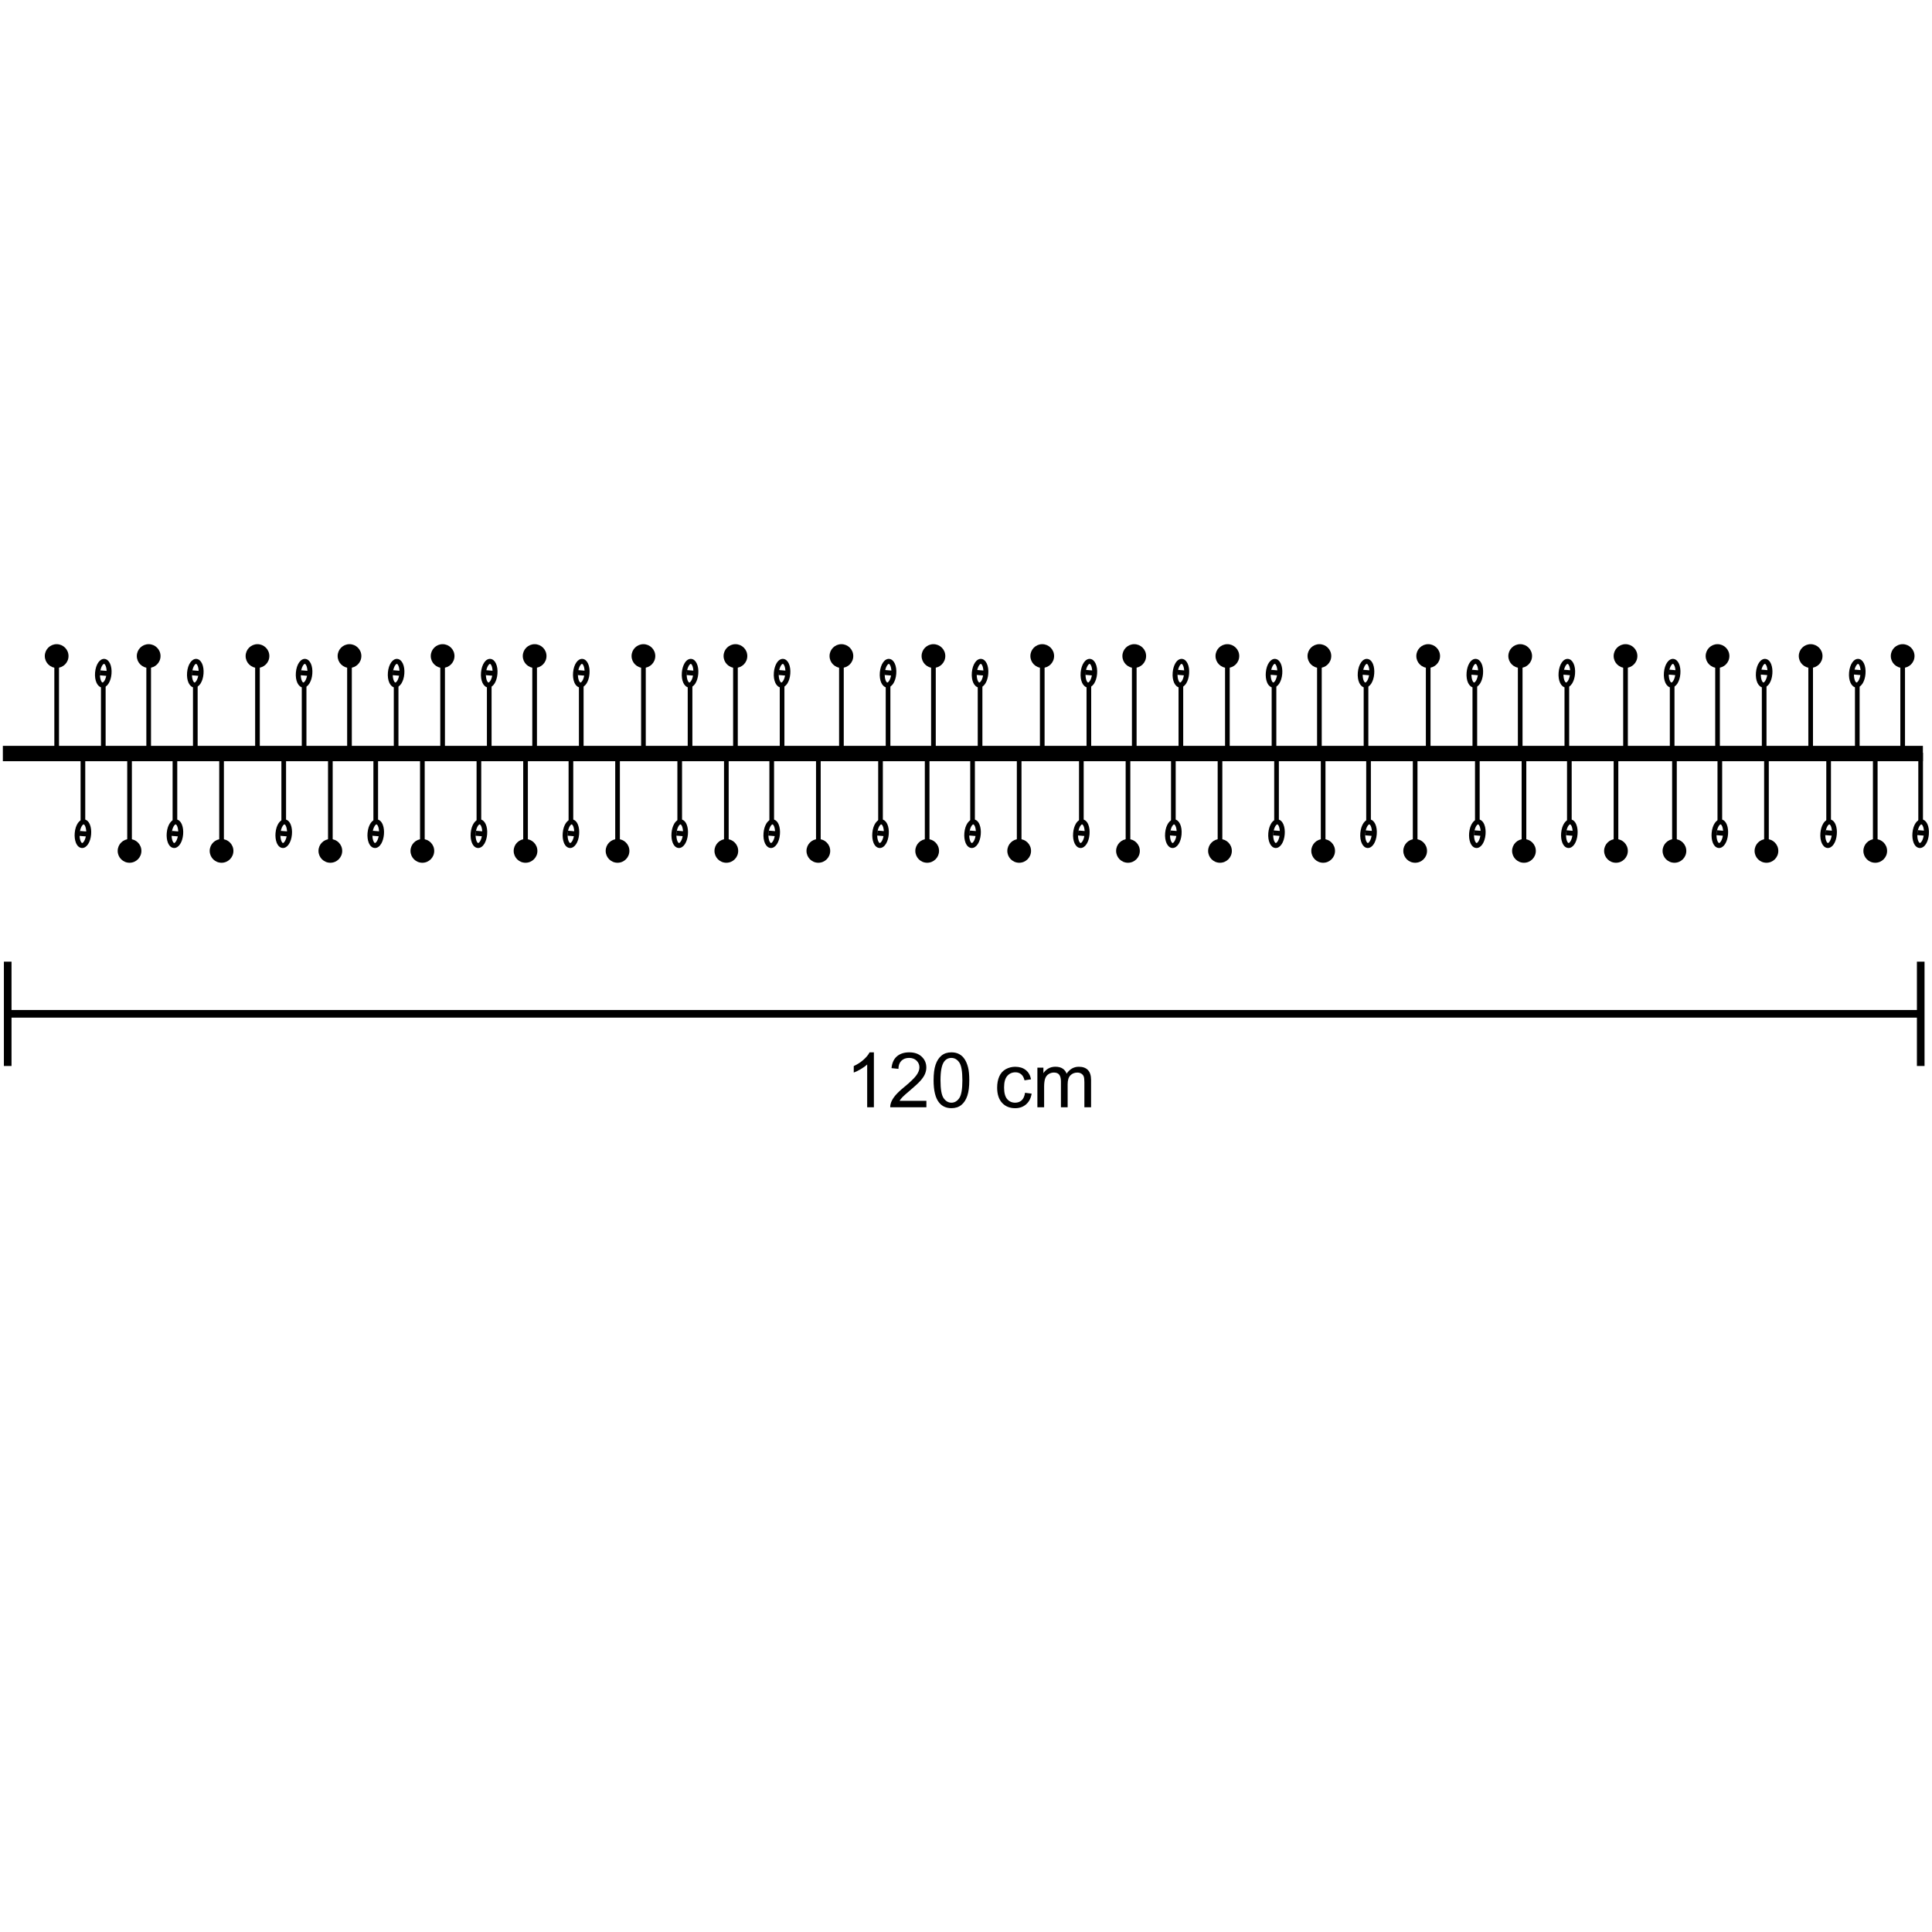 <?xml version="1.0" encoding="utf-8"?>
<!-- Generator: Adobe Illustrator 27.2.0, SVG Export Plug-In . SVG Version: 6.00 Build 0)  -->
<svg version="1.1" id="图层_1" xmlns="http://www.w3.org/2000/svg" xmlns:xlink="http://www.w3.org/1999/xlink" x="0px" y="0px"
	 viewBox="0 0 800 800" style="enable-background:new 0 0 800 800;" xml:space="preserve">
<g>
	<rect x="1.61" y="398.2" width="3.16" height="43.2"/>
</g>
<g>
	<rect x="793.75" y="398.2" width="3.16" height="43.2"/>
</g>
<g>
	<rect x="3.2" y="418.22" width="792.14" height="3.16"/>
</g>
<g>
	<g>
		<g>
			<path d="M796.23,312.02L796.23,312.02L796.23,312.02z"/>
		</g>
		<g>
			<path d="M796.23,312.02L796.23,312.02L796.23,312.02z"/>
		</g>
	</g>
	<g>
		<rect x="1.18" y="308.84" width="795.05" height="6.36"/>
	</g>
</g>
<g>
	<path d="M361.86,458.49h-2.78v-17.72c-0.67,0.64-1.55,1.28-2.63,1.92s-2.06,1.12-2.93,1.44v-2.69c1.56-0.73,2.92-1.62,4.08-2.66
		s1.99-2.05,2.47-3.03h1.79V458.49z"/>
	<path d="M383.6,455.82v2.67h-14.97c-0.02-0.67,0.09-1.31,0.32-1.93c0.38-1.02,0.99-2.02,1.83-3.01c0.84-0.99,2.05-2.13,3.64-3.43
		c2.46-2.02,4.12-3.62,4.99-4.8s1.3-2.29,1.3-3.34c0-1.1-0.39-2.03-1.18-2.79c-0.79-0.76-1.82-1.14-3.08-1.14
		c-1.34,0-2.41,0.4-3.21,1.2c-0.8,0.8-1.21,1.92-1.22,3.34l-2.86-0.29c0.2-2.13,0.93-3.76,2.21-4.87s2.99-1.68,5.14-1.68
		c2.17,0,3.89,0.6,5.16,1.81c1.27,1.2,1.9,2.7,1.9,4.48c0,0.91-0.19,1.8-0.56,2.67c-0.37,0.88-0.99,1.8-1.85,2.77
		c-0.86,0.97-2.29,2.3-4.29,3.99c-1.67,1.4-2.74,2.35-3.21,2.85c-0.47,0.5-0.87,1-1.17,1.51H383.6z"/>
	<path d="M386.58,447.33c0-2.68,0.27-4.83,0.83-6.47s1.37-2.89,2.46-3.78s2.45-1.33,4.1-1.33c1.21,0,2.28,0.24,3.2,0.73
		c0.92,0.49,1.67,1.19,2.27,2.12c0.6,0.92,1.07,2.04,1.41,3.37c0.34,1.32,0.51,3.11,0.51,5.35c0,2.66-0.27,4.8-0.82,6.43
		c-0.55,1.63-1.36,2.89-2.45,3.78c-1.09,0.89-2.46,1.34-4.12,1.34c-2.18,0-3.9-0.78-5.14-2.35
		C387.33,454.65,386.58,451.58,386.58,447.33z M389.44,447.33c0,3.72,0.44,6.19,1.31,7.42c0.87,1.23,1.94,1.85,3.22,1.85
		c1.28,0,2.35-0.62,3.22-1.85c0.87-1.24,1.31-3.71,1.31-7.42c0-3.73-0.44-6.21-1.31-7.43c-0.87-1.23-1.95-1.84-3.25-1.84
		c-1.28,0-2.3,0.54-3.06,1.62C389.92,441.06,389.44,443.61,389.44,447.33z"/>
	<path d="M424.45,452.49l2.73,0.36c-0.3,1.88-1.06,3.36-2.29,4.43c-1.23,1.07-2.74,1.6-4.53,1.6c-2.24,0-4.05-0.73-5.41-2.2
		s-2.05-3.57-2.05-6.31c0-1.77,0.29-3.32,0.88-4.65c0.59-1.33,1.48-2.32,2.68-2.99c1.2-0.66,2.51-1,3.92-1
		c1.78,0,3.24,0.45,4.37,1.35c1.13,0.9,1.86,2.18,2.18,3.84l-2.7,0.42c-0.26-1.1-0.71-1.93-1.37-2.49
		c-0.66-0.56-1.44-0.83-2.37-0.83c-1.4,0-2.54,0.5-3.41,1.51c-0.88,1-1.31,2.59-1.31,4.77c0,2.2,0.42,3.8,1.27,4.8
		s1.95,1.5,3.31,1.5c1.09,0,2-0.34,2.73-1C423.79,454.91,424.25,453.88,424.45,452.49z"/>
	<path d="M429.56,458.49v-16.41h2.49v2.3c0.51-0.8,1.2-1.45,2.05-1.94s1.83-0.73,2.92-0.73c1.21,0,2.21,0.25,2.99,0.76
		c0.78,0.51,1.33,1.21,1.65,2.12c1.3-1.92,2.99-2.87,5.07-2.87c1.63,0,2.88,0.45,3.75,1.35c0.87,0.9,1.31,2.29,1.31,4.16v11.26
		h-2.77v-10.33c0-1.11-0.09-1.91-0.27-2.4c-0.18-0.49-0.51-0.88-0.98-1.18c-0.47-0.3-1.03-0.45-1.67-0.45
		c-1.15,0-2.11,0.38-2.87,1.15c-0.76,0.77-1.14,2-1.14,3.68v9.53h-2.78v-10.66c0-1.24-0.23-2.16-0.68-2.78
		c-0.45-0.62-1.2-0.93-2.22-0.93c-0.78,0-1.51,0.21-2.17,0.62s-1.15,1.01-1.44,1.81s-0.45,1.94-0.45,3.43v8.51H429.56z"/>
</g>
<g>
	<g>
		<g>
			<path d="M1.18,312.02L1.18,312.02L1.18,312.02z"/>
		</g>
		<g>
			<path d="M1.18,312.02L1.18,312.02L1.18,312.02z"/>
		</g>
	</g>
</g>
<g>
	<g>
		<rect x="22.5" y="275.87" width="1.93" height="36.15"/>
	</g>
</g>
<g>
	<g>
		<rect x="41.81" y="282.83" width="1.93" height="29.46"/>
	</g>
</g>
<g>
	<g>
		<circle cx="23.46" cy="271.64" r="4.23"/>
	</g>
	<g>
		<path d="M23.46,276.56c-2.71,0-4.91-2.2-4.91-4.91c0-2.71,2.2-4.91,4.91-4.91c2.71,0,4.91,2.2,4.91,4.91
			C28.38,274.35,26.17,276.56,23.46,276.56z M23.46,268.1c-1.95,0-3.54,1.59-3.54,3.54c0,1.95,1.59,3.54,3.54,3.54
			c1.95,0,3.54-1.59,3.54-3.54C27,269.69,25.41,268.1,23.46,268.1z"/>
	</g>
</g>
<g>
	<g>
		<g>
			<path d="M42.47,284.68c-0.06,0-0.13,0-0.19-0.01l0,0c-1.94-0.16-3.19-2.83-2.91-6.2c0.28-3.37,1.96-5.8,3.89-5.63
				c1.94,0.16,3.19,2.83,2.91,6.2c-0.12,1.46-0.52,2.82-1.12,3.84C44.35,284.05,43.44,284.68,42.47,284.68z M42.45,282.62
				c0.12,0,0.47-0.19,0.83-0.79c0.44-0.74,0.75-1.82,0.84-2.96c0.21-2.51-0.63-3.94-1.03-3.98c0,0-0.01,0-0.01,0
				c-0.4,0-1.45,1.27-1.65,3.75C41.21,281.16,42.06,282.59,42.45,282.62L42.45,282.62z"/>
		</g>
	</g>
	<g>
		<g>
			<rect x="41.74" y="277.21" transform="matrix(0.083 -0.997 0.997 0.083 -238.577 298.235)" width="2.06" height="3.1"/>
		</g>
	</g>
</g>
<g>
	<g>
		<rect x="60.6" y="275.87" width="1.93" height="36.15"/>
	</g>
</g>
<g>
	<g>
		<rect x="79.91" y="282.83" width="1.93" height="29.46"/>
	</g>
</g>
<g>
	<g>
		<circle cx="61.56" cy="271.64" r="4.23"/>
	</g>
	<g>
		<path d="M61.56,276.56c-2.71,0-4.91-2.2-4.91-4.91c0-2.71,2.2-4.91,4.91-4.91c2.71,0,4.91,2.2,4.91,4.91
			C66.48,274.35,64.27,276.56,61.56,276.56z M61.56,268.1c-1.95,0-3.54,1.59-3.54,3.54c0,1.95,1.59,3.54,3.54,3.54
			c1.95,0,3.54-1.59,3.54-3.54C65.1,269.69,63.52,268.1,61.56,268.1z"/>
	</g>
</g>
<g>
	<g>
		<g>
			<path d="M80.56,284.68c-0.06,0-0.12,0-0.18-0.01l0,0c-1.94-0.16-3.19-2.83-2.91-6.2c0.28-3.37,1.96-5.79,3.89-5.63
				c1.94,0.16,3.19,2.83,2.91,6.2C84,282.31,82.42,284.68,80.56,284.68z M80.55,282.62c0.36,0.04,1.46-1.24,1.67-3.75
				c0.21-2.51-0.63-3.94-1.03-3.98c0,0-0.01,0-0.01,0c-0.4,0-1.45,1.27-1.65,3.75C79.32,281.16,80.16,282.59,80.55,282.62
				L80.55,282.62z"/>
		</g>
	</g>
	<g>
		<g>
			<rect x="79.84" y="277.21" transform="matrix(0.083 -0.997 0.997 0.083 -203.64 336.207)" width="2.06" height="3.1"/>
		</g>
	</g>
</g>
<g>
	<g>
		<rect x="105.65" y="275.87" width="1.93" height="36.15"/>
	</g>
</g>
<g>
	<g>
		<rect x="124.96" y="282.83" width="1.93" height="29.46"/>
	</g>
</g>
<g>
	<g>
		<circle cx="106.62" cy="271.64" r="4.23"/>
	</g>
	<g>
		<path d="M106.62,276.56c-2.71,0-4.91-2.2-4.91-4.91c0-2.71,2.2-4.91,4.91-4.91c2.71,0,4.91,2.2,4.91,4.91
			C111.53,274.35,109.33,276.56,106.62,276.56z M106.62,268.1c-1.95,0-3.54,1.59-3.54,3.54c0,1.95,1.59,3.54,3.54,3.54
			c1.95,0,3.54-1.59,3.54-3.54C110.15,269.69,108.57,268.1,106.62,268.1z"/>
	</g>
</g>
<g>
	<g>
		<g>
			<path d="M125.62,284.68c-0.06,0-0.13,0-0.19-0.01l0,0c-1.94-0.16-3.19-2.83-2.91-6.2c0.28-3.37,1.95-5.8,3.89-5.63
				c1.94,0.16,3.19,2.83,2.91,6.2c-0.12,1.46-0.52,2.82-1.12,3.84C127.51,284.05,126.6,284.68,125.62,284.68z M125.6,282.62
				c0.12,0,0.47-0.19,0.83-0.79c0.44-0.74,0.75-1.82,0.84-2.96c0.21-2.51-0.63-3.94-1.03-3.98c0,0-0.01,0-0.02,0
				c-0.4,0-1.45,1.27-1.65,3.75C124.37,281.16,125.21,282.59,125.6,282.62L125.6,282.62z"/>
		</g>
	</g>
	<g>
		<g>
			<rect x="124.89" y="277.21" transform="matrix(0.083 -0.997 0.997 0.083 -162.33 381.099)" width="2.06" height="3.1"/>
		</g>
	</g>
</g>
<g>
	<g>
		<rect x="143.75" y="275.87" width="1.93" height="36.15"/>
	</g>
</g>
<g>
	<g>
		<rect x="163.06" y="282.83" width="1.93" height="29.46"/>
	</g>
</g>
<g>
	<g>
		<circle cx="144.72" cy="271.64" r="4.23"/>
	</g>
	<g>
		<path d="M144.72,276.56c-2.71,0-4.91-2.2-4.91-4.91c0-2.71,2.2-4.91,4.91-4.91c2.71,0,4.91,2.2,4.91,4.91
			C149.63,274.35,147.43,276.56,144.72,276.56z M144.72,268.1c-1.95,0-3.54,1.59-3.54,3.54c0,1.95,1.59,3.54,3.54,3.54
			s3.54-1.59,3.54-3.54C148.26,269.69,146.67,268.1,144.72,268.1z"/>
	</g>
</g>
<g>
	<g>
		<g>
			<path d="M163.71,284.68c-0.06,0-0.12,0-0.18-0.01l0,0c-1.94-0.16-3.19-2.83-2.91-6.2c0.28-3.37,1.96-5.8,3.89-5.63
				c1.94,0.16,3.19,2.83,2.91,6.2C167.15,282.31,165.57,284.68,163.71,284.68z M163.7,282.62c0.4,0.02,1.46-1.24,1.67-3.75
				c0.21-2.51-0.63-3.94-1.03-3.98c0,0-0.01,0-0.02,0c-0.4,0-1.45,1.27-1.65,3.75C162.47,281.16,163.31,282.59,163.7,282.62
				L163.7,282.62z"/>
		</g>
	</g>
	<g>
		<g>
			<rect x="163" y="277.21" transform="matrix(0.083 -0.997 0.997 0.083 -127.393 419.068)" width="2.06" height="3.1"/>
		</g>
	</g>
</g>
<g>
	<g>
		<rect x="182.31" y="275.87" width="1.93" height="36.15"/>
	</g>
</g>
<g>
	<g>
		<rect x="201.62" y="282.83" width="1.93" height="29.46"/>
	</g>
</g>
<g>
	<g>
		<circle cx="183.28" cy="271.64" r="4.23"/>
	</g>
	<g>
		<path d="M183.28,276.56c-2.71,0-4.91-2.2-4.91-4.91c0-2.71,2.2-4.91,4.91-4.91s4.91,2.2,4.91,4.91
			C188.19,274.35,185.99,276.56,183.28,276.56z M183.28,268.1c-1.95,0-3.54,1.59-3.54,3.54c0,1.95,1.59,3.54,3.54,3.54
			c1.95,0,3.54-1.59,3.54-3.54C186.82,269.69,185.23,268.1,183.28,268.1z"/>
	</g>
</g>
<g>
	<g>
		<g>
			<path d="M202.28,284.68c-0.06,0-0.13,0-0.19-0.01l0,0c-1.94-0.16-3.19-2.83-2.91-6.2c0.28-3.37,1.94-5.81,3.89-5.63
				c1.94,0.16,3.19,2.83,2.91,6.2c-0.12,1.46-0.52,2.82-1.12,3.84C204.17,284.05,203.26,284.68,202.28,284.68z M202.26,282.62
				c0.12,0,0.47-0.19,0.83-0.79c0.44-0.74,0.75-1.82,0.84-2.96c0.21-2.51-0.63-3.94-1.03-3.98c-0.39-0.01-1.46,1.24-1.67,3.75
				C201.03,281.16,201.87,282.59,202.26,282.62L202.26,282.62z"/>
		</g>
	</g>
	<g>
		<g>
			<rect x="201.55" y="277.21" transform="matrix(0.083 -0.997 0.997 0.083 -92.033 457.499)" width="2.06" height="3.1"/>
		</g>
	</g>
</g>
<g>
	<g>
		<rect x="220.41" y="275.87" width="1.93" height="36.15"/>
	</g>
</g>
<g>
	<g>
		<rect x="239.72" y="282.83" width="1.93" height="29.46"/>
	</g>
</g>
<g>
	<g>
		<circle cx="221.38" cy="271.64" r="4.23"/>
	</g>
	<g>
		<path d="M221.38,276.56c-2.71,0-4.91-2.2-4.91-4.91c0-2.71,2.2-4.91,4.91-4.91s4.91,2.2,4.91,4.91
			C226.29,274.35,224.09,276.56,221.38,276.56z M221.38,268.1c-1.95,0-3.54,1.59-3.54,3.54c0,1.95,1.59,3.54,3.54,3.54
			c1.95,0,3.54-1.59,3.54-3.54C224.92,269.69,223.33,268.1,221.38,268.1z"/>
	</g>
</g>
<g>
	<g>
		<g>
			<path d="M240.38,284.68c-0.06,0-0.12,0-0.18-0.01l0,0c-1.05-0.09-1.91-0.88-2.43-2.23c-0.43-1.1-0.59-2.51-0.47-3.97
				c0.28-3.37,1.96-5.8,3.89-5.63c1.94,0.16,3.19,2.83,2.91,6.2C243.81,282.31,242.23,284.68,240.38,284.68z M240.36,282.62
				c0.38,0.02,1.46-1.24,1.67-3.75c0.21-2.51-0.63-3.94-1.03-3.98c0,0-0.01,0-0.02,0c-0.4,0-1.45,1.27-1.65,3.75
				c-0.09,1.14,0.03,2.25,0.34,3.06C239.93,282.36,240.23,282.61,240.36,282.62L240.36,282.62z"/>
		</g>
	</g>
	<g>
		<g>
			<rect x="239.66" y="277.21" transform="matrix(0.083 -0.997 0.997 0.083 -57.099 495.464)" width="2.06" height="3.1"/>
		</g>
	</g>
</g>
<g>
	<g>
		<rect x="265.47" y="275.87" width="1.93" height="36.15"/>
	</g>
</g>
<g>
	<g>
		<rect x="284.77" y="282.83" width="1.93" height="29.46"/>
	</g>
</g>
<g>
	<g>
		<circle cx="266.43" cy="271.64" r="4.23"/>
	</g>
	<g>
		<path d="M266.43,276.56c-2.71,0-4.91-2.2-4.91-4.91c0-2.71,2.2-4.91,4.91-4.91s4.91,2.2,4.91,4.91
			C271.34,274.35,269.14,276.56,266.43,276.56z M266.43,268.1c-1.95,0-3.54,1.59-3.54,3.54c0,1.95,1.59,3.54,3.54,3.54
			c1.95,0,3.54-1.59,3.54-3.54C269.97,269.69,268.38,268.1,266.43,268.1z"/>
	</g>
</g>
<g>
	<g>
		<g>
			<path d="M285.43,284.68c-0.06,0-0.12,0-0.18-0.01l0,0c-1.94-0.16-3.19-2.83-2.91-6.2c0.12-1.46,0.52-2.82,1.12-3.84
				c0.74-1.24,1.71-1.89,2.77-1.79c1.94,0.16,3.19,2.83,2.91,6.2C288.86,282.31,287.29,284.68,285.43,284.68z M285.42,282.62
				c0,0,0.01,0,0.01,0c0.4,0,1.45-1.27,1.65-3.75c0.21-2.51-0.63-3.94-1.03-3.98c-0.16-0.01-0.47,0.19-0.83,0.79
				c-0.44,0.74-0.75,1.82-0.84,2.96C284.18,281.16,285.02,282.59,285.42,282.62L285.42,282.62z"/>
		</g>
	</g>
	<g>
		<g>
			<rect x="284.71" y="277.21" transform="matrix(0.083 -0.997 0.997 0.083 -15.789 540.36)" width="2.06" height="3.1"/>
		</g>
	</g>
</g>
<g>
	<g>
		<rect x="303.57" y="275.87" width="1.93" height="36.15"/>
	</g>
</g>
<g>
	<g>
		<rect x="322.88" y="282.83" width="1.93" height="29.46"/>
	</g>
</g>
<g>
	<g>
		<circle cx="304.53" cy="271.64" r="4.23"/>
	</g>
	<g>
		<path d="M304.53,276.56c-2.71,0-4.91-2.2-4.91-4.91c0-2.71,2.2-4.91,4.91-4.91s4.91,2.2,4.91,4.91
			C309.44,274.35,307.24,276.56,304.53,276.56z M304.53,268.1c-1.95,0-3.54,1.59-3.54,3.54c0,1.95,1.59,3.54,3.54,3.54
			c1.95,0,3.54-1.59,3.54-3.54C308.07,269.69,306.48,268.1,304.53,268.1z"/>
	</g>
</g>
<g>
	<g>
		<g>
			<path d="M323.53,284.68c-0.06,0-0.12,0-0.18-0.01l0,0c-1.94-0.16-3.19-2.83-2.91-6.2c0.12-1.46,0.52-2.82,1.12-3.84
				c0.74-1.24,1.72-1.89,2.77-1.79c1.94,0.16,3.19,2.83,2.91,6.2C326.97,282.31,325.39,284.68,323.53,284.68z M323.52,282.62
				c0.39,0.02,1.46-1.24,1.67-3.75c0.21-2.51-0.63-3.94-1.03-3.98c-0.14-0.01-0.47,0.19-0.83,0.79c-0.44,0.74-0.75,1.82-0.84,2.96
				C322.28,281.16,323.13,282.59,323.52,282.62L323.52,282.62z"/>
		</g>
	</g>
	<g>
		<g>
			<rect x="322.81" y="277.21" transform="matrix(0.083 -0.997 0.997 0.083 19.154 578.335)" width="2.06" height="3.1"/>
		</g>
	</g>
</g>
<g>
	<g>
		<rect x="347.45" y="275.87" width="1.93" height="36.15"/>
	</g>
</g>
<g>
	<g>
		<rect x="366.76" y="282.83" width="1.93" height="29.46"/>
	</g>
</g>
<g>
	<g>
		<circle cx="348.41" cy="271.64" r="4.23"/>
	</g>
	<g>
		<path d="M348.41,276.56c-2.71,0-4.91-2.2-4.91-4.91c0-2.71,2.2-4.91,4.91-4.91c2.71,0,4.91,2.2,4.91,4.91
			C353.33,274.35,351.12,276.56,348.41,276.56z M348.41,268.1c-1.95,0-3.54,1.59-3.54,3.54c0,1.95,1.59,3.54,3.54,3.54
			c1.95,0,3.54-1.59,3.54-3.54C351.95,269.69,350.37,268.1,348.41,268.1z"/>
	</g>
</g>
<g>
	<g>
		<g>
			<path d="M367.41,284.68c-0.06,0-0.12,0-0.18-0.01l0,0c-1.94-0.16-3.19-2.83-2.91-6.2c0.28-3.37,1.94-5.81,3.89-5.63
				c1.94,0.16,3.19,2.83,2.91,6.2C370.85,282.31,369.27,284.68,367.41,284.68z M367.4,282.62c0.38,0.02,1.46-1.24,1.67-3.75
				c0.21-2.51-0.63-3.94-1.02-3.98c-0.4-0.01-1.46,1.24-1.67,3.75C366.17,281.16,367.01,282.59,367.4,282.62L367.4,282.62z"/>
		</g>
	</g>
	<g>
		<g>
			<rect x="366.69" y="277.21" transform="matrix(0.083 -0.997 0.997 0.083 59.395 622.068)" width="2.06" height="3.1"/>
		</g>
	</g>
</g>
<g>
	<g>
		<rect x="385.55" y="275.87" width="1.93" height="36.15"/>
	</g>
</g>
<g>
	<g>
		<rect x="404.86" y="282.83" width="1.93" height="29.46"/>
	</g>
</g>
<g>
	<g>
		<circle cx="386.52" cy="271.64" r="4.23"/>
	</g>
	<g>
		<path d="M386.52,276.56c-2.71,0-4.91-2.2-4.91-4.91c0-2.71,2.2-4.91,4.91-4.91s4.91,2.2,4.91,4.91
			C391.43,274.35,389.23,276.56,386.52,276.56z M386.52,268.1c-1.95,0-3.54,1.59-3.54,3.54c0,1.95,1.59,3.54,3.54,3.54
			c1.95,0,3.54-1.59,3.54-3.54C390.05,269.69,388.47,268.1,386.52,268.1z"/>
	</g>
</g>
<g>
	<g>
		<g>
			<path d="M405.52,284.68c-0.06,0-0.13,0-0.19-0.01l0,0c-1.94-0.16-3.19-2.83-2.91-6.2c0.28-3.37,1.95-5.81,3.89-5.63
				c1.94,0.16,3.19,2.83,2.91,6.2c-0.12,1.46-0.52,2.82-1.12,3.84C407.41,284.05,406.5,284.68,405.52,284.68z M405.5,282.62
				c0.11,0,0.47-0.19,0.83-0.79c0.44-0.74,0.75-1.82,0.84-2.96c0.21-2.51-0.63-3.94-1.02-3.98c-0.42-0.01-1.46,1.24-1.67,3.75
				C404.27,281.16,405.11,282.59,405.5,282.62L405.5,282.62z"/>
		</g>
	</g>
	<g>
		<g>
			<rect x="404.79" y="277.21" transform="matrix(0.083 -0.997 0.997 0.083 94.332 660.037)" width="2.06" height="3.1"/>
		</g>
	</g>
</g>
<g>
	<g>
		<rect x="430.61" y="275.87" width="1.93" height="36.15"/>
	</g>
</g>
<g>
	<g>
		<rect x="449.91" y="282.83" width="1.93" height="29.46"/>
	</g>
</g>
<g>
	<g>
		<circle cx="431.57" cy="271.64" r="4.23"/>
	</g>
	<g>
		<path d="M431.57,276.56c-2.71,0-4.91-2.2-4.91-4.91c0-2.71,2.2-4.91,4.91-4.91c2.71,0,4.91,2.2,4.91,4.91
			C436.48,274.35,434.28,276.56,431.57,276.56z M431.57,268.1c-1.95,0-3.54,1.59-3.54,3.54c0,1.95,1.59,3.54,3.54,3.54
			c1.95,0,3.54-1.59,3.54-3.54C435.11,269.69,433.52,268.1,431.57,268.1z"/>
	</g>
</g>
<g>
	<g>
		<g>
			<path d="M450.57,284.68c-0.06,0-0.12,0-0.18-0.01l0,0c-1.94-0.16-3.19-2.83-2.91-6.2c0.28-3.37,1.95-5.8,3.89-5.63
				c1.94,0.16,3.19,2.83,2.91,6.2C454,282.31,452.42,284.68,450.57,284.68z M450.55,282.62c0.38,0.02,1.46-1.24,1.67-3.75
				c0.21-2.51-0.63-3.94-1.02-3.98c0,0-0.01,0-0.02,0c-0.4,0-1.45,1.27-1.65,3.75C449.32,281.16,450.16,282.59,450.55,282.62
				L450.55,282.62z"/>
		</g>
	</g>
	<g>
		<g>
			<rect x="449.85" y="277.21" transform="matrix(0.083 -0.997 0.997 0.083 135.636 704.928)" width="2.06" height="3.1"/>
		</g>
	</g>
</g>
<g>
	<g>
		<rect x="468.71" y="275.87" width="1.93" height="36.15"/>
	</g>
</g>
<g>
	<g>
		<rect x="488.01" y="282.83" width="1.93" height="29.46"/>
	</g>
</g>
<g>
	<g>
		<circle cx="469.67" cy="271.64" r="4.23"/>
	</g>
	<g>
		<path d="M469.67,276.56c-2.71,0-4.91-2.2-4.91-4.91c0-2.71,2.2-4.91,4.91-4.91c2.71,0,4.91,2.2,4.91,4.91
			C474.58,274.35,472.38,276.56,469.67,276.56z M469.67,268.1c-1.95,0-3.54,1.59-3.54,3.54c0,1.95,1.59,3.54,3.54,3.54
			c1.95,0,3.54-1.59,3.54-3.54C473.21,269.69,471.62,268.1,469.67,268.1z"/>
	</g>
</g>
<g>
	<g>
		<g>
			<path d="M488.67,284.68c-0.06,0-0.12,0-0.18-0.01l0,0c-1.94-0.16-3.19-2.83-2.91-6.2c0.12-1.46,0.52-2.82,1.12-3.84
				c0.74-1.24,1.71-1.89,2.77-1.79c1.94,0.16,3.19,2.83,2.91,6.2C492.1,282.31,490.53,284.68,488.67,284.68z M488.65,282.62
				c0.4,0.02,1.46-1.24,1.67-3.75c0.21-2.51-0.63-3.94-1.03-3.98c-0.16-0.01-0.47,0.19-0.83,0.79c-0.44,0.74-0.75,1.82-0.84,2.96
				C487.42,281.16,488.26,282.59,488.65,282.62L488.65,282.62z"/>
		</g>
	</g>
	<g>
		<g>
			<rect x="487.95" y="277.21" transform="matrix(0.083 -0.997 0.997 0.083 170.573 742.898)" width="2.06" height="3.1"/>
		</g>
	</g>
</g>
<g>
	<g>
		<rect x="507.27" y="275.87" width="1.93" height="36.15"/>
	</g>
</g>
<g>
	<g>
		<rect x="526.57" y="282.83" width="1.93" height="29.46"/>
	</g>
</g>
<g>
	<g>
		<circle cx="508.23" cy="271.64" r="4.23"/>
	</g>
	<g>
		<path d="M508.23,276.56c-2.71,0-4.91-2.2-4.91-4.91c0-2.71,2.2-4.91,4.91-4.91c2.71,0,4.91,2.2,4.91,4.91
			C513.14,274.35,510.94,276.56,508.23,276.56z M508.23,268.1c-1.95,0-3.54,1.59-3.54,3.54c0,1.95,1.59,3.54,3.54,3.54
			c1.95,0,3.54-1.59,3.54-3.54C511.77,269.69,510.18,268.1,508.23,268.1z"/>
	</g>
</g>
<g>
	<g>
		<g>
			<path d="M527.23,284.68c-0.06,0-0.12,0-0.18-0.01l0,0c-1.05-0.09-1.91-0.88-2.43-2.23c-0.43-1.1-0.59-2.51-0.47-3.97
				c0.28-3.37,1.96-5.8,3.89-5.63c1.94,0.16,3.19,2.83,2.91,6.2C530.66,282.31,529.09,284.68,527.23,284.68z M527.21,282.62
				c0.42,0.02,1.46-1.24,1.67-3.75c0.21-2.51-0.63-3.94-1.02-3.98c0,0-0.01,0-0.02,0c-0.4,0-1.45,1.27-1.65,3.75
				c-0.09,1.14,0.03,2.25,0.34,3.06C526.78,282.36,527.08,282.61,527.21,282.62L527.21,282.62z"/>
		</g>
	</g>
	<g>
		<g>
			<rect x="526.51" y="277.21" transform="matrix(0.083 -0.997 0.997 0.083 205.93 781.324)" width="2.06" height="3.1"/>
		</g>
	</g>
</g>
<g>
	<g>
		<rect x="545.37" y="275.87" width="1.93" height="36.15"/>
	</g>
</g>
<g>
	<g>
		<rect x="564.67" y="282.83" width="1.93" height="29.46"/>
	</g>
</g>
<g>
	<g>
		<circle cx="546.33" cy="271.64" r="4.23"/>
	</g>
	<g>
		<path d="M546.33,276.56c-2.71,0-4.91-2.2-4.91-4.91c0-2.71,2.2-4.91,4.91-4.91s4.91,2.2,4.91,4.91
			C551.24,274.35,549.04,276.56,546.33,276.56z M546.33,268.1c-1.95,0-3.54,1.59-3.54,3.54c0,1.95,1.59,3.54,3.54,3.54
			s3.54-1.59,3.54-3.54C549.87,269.69,548.28,268.1,546.33,268.1z"/>
	</g>
</g>
<g>
	<g>
		<g>
			<path d="M565.33,284.68c-0.06,0-0.12,0-0.18-0.01l0,0c-1.94-0.16-3.19-2.83-2.91-6.2c0.28-3.37,1.95-5.8,3.89-5.63
				c1.05,0.09,1.91,0.88,2.43,2.23c0.43,1.1,0.59,2.51,0.47,3.97C568.76,282.31,567.19,284.68,565.33,284.68z M565.32,282.62
				c0.38,0.02,1.46-1.24,1.67-3.75c0.09-1.14-0.03-2.25-0.34-3.06c-0.25-0.65-0.55-0.91-0.68-0.92c0,0-0.01,0-0.02,0
				c-0.4,0-1.45,1.27-1.65,3.75C564.08,281.16,564.92,282.59,565.32,282.62L565.32,282.62z"/>
		</g>
	</g>
	<g>
		<g>
			<rect x="564.61" y="277.21" transform="matrix(0.083 -0.997 0.997 0.083 240.867 819.293)" width="2.06" height="3.1"/>
		</g>
	</g>
</g>
<g>
	<g>
		<rect x="590.42" y="275.87" width="1.93" height="36.15"/>
	</g>
</g>
<g>
	<g>
		<rect x="609.73" y="282.83" width="1.93" height="29.46"/>
	</g>
</g>
<g>
	<g>
		<circle cx="591.38" cy="271.64" r="4.23"/>
	</g>
	<g>
		<path d="M591.38,276.56c-2.71,0-4.91-2.2-4.91-4.91c0-2.71,2.2-4.91,4.91-4.91s4.91,2.2,4.91,4.91
			C596.3,274.35,594.09,276.56,591.38,276.56z M591.38,268.1c-1.95,0-3.54,1.59-3.54,3.54c0,1.95,1.59,3.54,3.54,3.54
			c1.95,0,3.54-1.59,3.54-3.54C594.92,269.69,593.33,268.1,591.38,268.1z"/>
	</g>
</g>
<g>
	<g>
		<g>
			<path d="M610.38,284.68c-0.06,0-0.12,0-0.18-0.01l0,0c-1.94-0.16-3.19-2.83-2.91-6.2c0.12-1.46,0.52-2.82,1.12-3.84
				c0.74-1.24,1.72-1.89,2.77-1.79c1.94,0.16,3.19,2.83,2.91,6.2C613.82,282.31,612.24,284.68,610.38,284.68z M610.37,282.62
				c0.43,0.02,1.46-1.24,1.67-3.75c0.21-2.51-0.63-3.94-1.03-3.98c-0.15-0.01-0.47,0.19-0.83,0.79c-0.44,0.74-0.75,1.82-0.84,2.96
				C609.13,281.16,609.98,282.59,610.37,282.62L610.37,282.62z"/>
		</g>
	</g>
	<g>
		<g>
			<rect x="609.66" y="277.21" transform="matrix(0.083 -0.997 0.997 0.083 282.188 864.195)" width="2.06" height="3.1"/>
		</g>
	</g>
</g>
<g>
	<g>
		<rect x="628.52" y="275.87" width="1.93" height="36.15"/>
	</g>
</g>
<g>
	<g>
		<rect x="647.83" y="282.83" width="1.93" height="29.46"/>
	</g>
</g>
<g>
	<g>
		<circle cx="629.48" cy="271.64" r="4.23"/>
	</g>
	<g>
		<path d="M629.48,276.56c-2.71,0-4.91-2.2-4.91-4.91c0-2.71,2.2-4.91,4.91-4.91c2.71,0,4.91,2.2,4.91,4.91
			C634.4,274.35,632.19,276.56,629.48,276.56z M629.48,268.1c-1.95,0-3.54,1.59-3.54,3.54c0,1.95,1.59,3.54,3.54,3.54
			c1.95,0,3.54-1.59,3.54-3.54C633.02,269.69,631.43,268.1,629.48,268.1z"/>
	</g>
</g>
<g>
	<g>
		<g>
			<path d="M648.49,284.68c-0.06,0-0.13,0-0.19-0.01l0,0c-1.94-0.16-3.19-2.83-2.91-6.2c0.28-3.37,1.94-5.81,3.89-5.63
				c1.94,0.16,3.19,2.83,2.91,6.2c-0.12,1.46-0.52,2.82-1.12,3.84C650.37,284.05,649.46,284.68,648.49,284.68z M648.47,282.62
				c0.12,0,0.47-0.19,0.83-0.79c0.44-0.74,0.75-1.82,0.84-2.96c0.21-2.51-0.63-3.94-1.03-3.98c-0.4-0.01-1.46,1.24-1.67,3.75
				C647.23,281.16,648.08,282.59,648.47,282.62L648.47,282.62z"/>
		</g>
	</g>
	<g>
		<g>
			<rect x="647.76" y="277.21" transform="matrix(0.083 -0.997 0.997 0.083 317.126 902.165)" width="2.06" height="3.1"/>
		</g>
	</g>
</g>
<g>
	<g>
		<rect x="672.13" y="275.87" width="1.93" height="36.15"/>
	</g>
</g>
<g>
	<g>
		<rect x="691.44" y="282.83" width="1.93" height="29.46"/>
	</g>
</g>
<g>
	<g>
		<circle cx="673.09" cy="271.64" r="4.23"/>
	</g>
	<g>
		<path d="M673.09,276.56c-2.71,0-4.91-2.2-4.91-4.91c0-2.71,2.2-4.91,4.91-4.91c2.71,0,4.91,2.2,4.91,4.91
			C678,274.35,675.8,276.56,673.09,276.56z M673.09,268.1c-1.95,0-3.54,1.59-3.54,3.54c0,1.95,1.59,3.54,3.54,3.54
			c1.95,0,3.54-1.59,3.54-3.54C676.63,269.69,675.04,268.1,673.09,268.1z"/>
	</g>
</g>
<g>
	<g>
		<g>
			<path d="M692.09,284.68c-0.06,0-0.12,0-0.18-0.01l0,0c-1.94-0.16-3.19-2.83-2.91-6.2c0.28-3.37,1.95-5.8,3.89-5.63
				c1.94,0.16,3.19,2.83,2.91,6.2C695.53,282.31,693.95,284.68,692.09,284.68z M692.08,282.62c0.42,0.02,1.46-1.24,1.67-3.75
				c0.21-2.51-0.63-3.94-1.03-3.98c-0.37-0.01-1.46,1.24-1.67,3.75C690.84,281.16,691.69,282.59,692.08,282.62L692.08,282.62z"/>
		</g>
	</g>
	<g>
		<g>
			<rect x="691.37" y="277.21" transform="matrix(0.083 -0.997 0.997 0.083 357.101 945.616)" width="2.06" height="3.1"/>
		</g>
	</g>
</g>
<g>
	<g>
		<rect x="710.23" y="275.87" width="1.93" height="36.15"/>
	</g>
</g>
<g>
	<g>
		<rect x="729.54" y="282.83" width="1.93" height="29.46"/>
	</g>
</g>
<g>
	<g>
		<circle cx="711.19" cy="271.64" r="4.23"/>
	</g>
	<g>
		<path d="M711.19,276.56c-2.71,0-4.91-2.2-4.91-4.91c0-2.71,2.2-4.91,4.91-4.91s4.91,2.2,4.91,4.91
			C716.1,274.35,713.9,276.56,711.19,276.56z M711.19,268.1c-1.95,0-3.54,1.59-3.54,3.54c0,1.95,1.59,3.54,3.54,3.54
			s3.54-1.59,3.54-3.54C714.73,269.69,713.14,268.1,711.19,268.1z"/>
	</g>
</g>
<g>
	<g>
		<g>
			<path d="M730.19,284.68c-0.06,0-0.12,0-0.18-0.01l0,0c-1.94-0.16-3.19-2.83-2.91-6.2c0.28-3.37,1.95-5.8,3.89-5.63
				c1.05,0.09,1.91,0.88,2.43,2.23c0.43,1.1,0.59,2.51,0.47,3.97C733.63,282.31,732.05,284.68,730.19,284.68z M730.18,282.62
				c0.38,0.02,1.46-1.24,1.67-3.75c0.09-1.14-0.03-2.25-0.34-3.06c-0.25-0.65-0.55-0.91-0.68-0.92c0,0-0.01,0-0.02,0
				c-0.4,0-1.45,1.27-1.65,3.75C728.94,281.16,729.79,282.59,730.18,282.62L730.18,282.62z"/>
		</g>
	</g>
	<g>
		<g>
			<rect x="729.47" y="277.21" transform="matrix(0.083 -0.997 0.997 0.083 392.038 983.586)" width="2.06" height="3.1"/>
		</g>
	</g>
</g>
<g>
	<g>
		<rect x="748.79" y="275.87" width="1.93" height="36.15"/>
	</g>
</g>
<g>
	<g>
		<rect x="768.1" y="282.83" width="1.93" height="29.46"/>
	</g>
</g>
<g>
	<g>
		<circle cx="749.75" cy="271.64" r="4.23"/>
	</g>
	<g>
		<path d="M749.75,276.56c-2.71,0-4.91-2.2-4.91-4.91c0-2.71,2.2-4.91,4.91-4.91s4.91,2.2,4.91,4.91
			C754.66,274.35,752.46,276.56,749.75,276.56z M749.75,268.1c-1.95,0-3.54,1.59-3.54,3.54c0,1.95,1.59,3.54,3.54,3.54
			c1.95,0,3.54-1.59,3.54-3.54C753.29,269.69,751.7,268.1,749.75,268.1z"/>
	</g>
</g>
<g>
	<g>
		<g>
			<path d="M768.76,284.68c-0.06,0-0.13,0-0.19-0.01l0,0c-1.94-0.16-3.19-2.83-2.91-6.2c0.28-3.37,1.95-5.81,3.89-5.63
				c1.94,0.16,3.19,2.83,2.91,6.2c-0.12,1.46-0.52,2.82-1.12,3.84C770.64,284.05,769.73,284.68,768.76,284.68z M768.74,282.62
				c0.13,0,0.47-0.19,0.83-0.79c0.44-0.74,0.75-1.82,0.84-2.96c0.21-2.51-0.63-3.94-1.02-3.98c-0.4-0.01-1.46,1.24-1.67,3.75
				C767.5,281.16,768.35,282.59,768.74,282.62L768.74,282.62z"/>
		</g>
	</g>
	<g>
		<g>
			<rect x="768.03" y="277.21" transform="matrix(0.083 -0.997 0.997 0.083 427.408 1022.018)" width="2.06" height="3.1"/>
		</g>
	</g>
</g>
<g>
	<g>
		<rect x="786.89" y="275.87" width="1.93" height="36.15"/>
	</g>
</g>
<g>
	<g>
		<circle cx="787.85" cy="271.64" r="4.23"/>
	</g>
	<g>
		<path d="M787.85,276.56c-2.71,0-4.91-2.2-4.91-4.91c0-2.71,2.2-4.91,4.91-4.91s4.91,2.2,4.91,4.91
			C792.76,274.35,790.56,276.56,787.85,276.56z M787.85,268.1c-1.95,0-3.54,1.59-3.54,3.54c0,1.95,1.59,3.54,3.54,3.54
			c1.95,0,3.54-1.59,3.54-3.54C791.39,269.69,789.8,268.1,787.85,268.1z"/>
	</g>
</g>
<g>
	<g>
		<rect x="173.93" y="311.95" width="1.93" height="36.15"/>
	</g>
</g>
<g>
	<g>
		<rect x="154.62" y="311.69" width="1.93" height="29.46"/>
	</g>
</g>
<g>
	<g>
		<circle cx="174.89" cy="352.33" r="4.23"/>
	</g>
	<g>
		<path d="M174.89,357.25c-2.71,0-4.91-2.2-4.91-4.91s2.2-4.91,4.91-4.91s4.91,2.2,4.91,4.91S177.6,357.25,174.89,357.25z
			 M174.89,348.79c-1.95,0-3.54,1.59-3.54,3.54c0,1.95,1.59,3.54,3.54,3.54s3.54-1.59,3.54-3.54
			C178.43,350.38,176.84,348.79,174.89,348.79z"/>
	</g>
</g>
<g>
	<g>
		<g>
			<path d="M155.28,351.14c-0.06,0-0.13,0-0.19-0.01c-1.05-0.09-1.91-0.88-2.43-2.23c-0.43-1.1-0.59-2.51-0.47-3.97
				c0.28-3.37,1.96-5.8,3.89-5.63c1.05,0.09,1.91,0.88,2.43,2.23c0.43,1.1,0.59,2.51,0.47,3.97c-0.12,1.46-0.52,2.82-1.12,3.84
				C157.17,350.51,156.26,351.14,155.28,351.14z M155.89,341.35c-0.4,0-1.45,1.27-1.65,3.75c-0.09,1.14,0.03,2.25,0.34,3.06
				c0.25,0.65,0.55,0.91,0.68,0.92c0.12,0,0.47-0.19,0.83-0.79c0.44-0.74,0.75-1.82,0.84-2.96c0.09-1.14-0.03-2.25-0.34-3.06
				c-0.25-0.65-0.55-0.91-0.68-0.92C155.9,341.35,155.9,341.35,155.89,341.35z"/>
		</g>
	</g>
	<g>
		<g>
			<rect x="154.56" y="343.67" transform="matrix(0.083 -0.997 0.997 0.083 -201.346 471.633)" width="2.06" height="3.1"/>
		</g>
	</g>
</g>
<g>
	<g>
		<rect x="135.83" y="311.95" width="1.93" height="36.15"/>
	</g>
</g>
<g>
	<g>
		<rect x="116.52" y="311.69" width="1.93" height="29.46"/>
	</g>
</g>
<g>
	<g>
		<circle cx="136.79" cy="352.33" r="4.23"/>
	</g>
	<g>
		<path d="M136.79,357.25c-2.71,0-4.91-2.2-4.91-4.91s2.2-4.91,4.91-4.91s4.91,2.2,4.91,4.91S139.5,357.25,136.79,357.25z
			 M136.79,348.79c-1.95,0-3.54,1.59-3.54,3.54c0,1.95,1.59,3.54,3.54,3.54c1.95,0,3.54-1.59,3.54-3.54
			C140.33,350.38,138.74,348.79,136.79,348.79z"/>
	</g>
</g>
<g>
	<g>
		<g>
			<path d="M117.17,351.14c-0.06,0-0.12,0-0.18-0.01c-1.05-0.09-1.91-0.88-2.43-2.23c-0.43-1.1-0.59-2.51-0.47-3.97
				c0.28-3.37,1.96-5.8,3.89-5.63c1.05,0.09,1.91,0.88,2.43,2.23c0.43,1.1,0.59,2.51,0.47,3.97
				C120.61,348.77,119.03,351.14,117.17,351.14z M117.79,341.35c-0.4,0-1.45,1.27-1.65,3.75c-0.09,1.14,0.03,2.25,0.34,3.06
				c0.25,0.65,0.55,0.91,0.68,0.92c0.36,0.04,1.46-1.24,1.67-3.75c0.09-1.14-0.03-2.25-0.34-3.06c-0.25-0.65-0.55-0.91-0.68-0.92
				l0,0C117.8,341.35,117.8,341.35,117.79,341.35z"/>
		</g>
	</g>
	<g>
		<g>
			<rect x="116.45" y="343.67" transform="matrix(0.083 -0.997 0.997 0.083 -236.286 433.666)" width="2.06" height="3.1"/>
		</g>
	</g>
</g>
<g>
	<g>
		<rect x="90.78" y="311.95" width="1.93" height="36.15"/>
	</g>
</g>
<g>
	<g>
		<rect x="71.47" y="311.69" width="1.93" height="29.46"/>
	</g>
</g>
<g>
	<g>
		<circle cx="91.74" cy="352.33" r="4.23"/>
	</g>
	<g>
		<path d="M91.74,357.25c-2.71,0-4.91-2.2-4.91-4.91s2.2-4.91,4.91-4.91s4.91,2.2,4.91,4.91S94.45,357.25,91.74,357.25z
			 M91.74,348.79c-1.95,0-3.54,1.59-3.54,3.54c0,1.95,1.59,3.54,3.54,3.54s3.54-1.59,3.54-3.54
			C95.28,350.38,93.69,348.79,91.74,348.79z"/>
	</g>
</g>
<g>
	<g>
		<g>
			<path d="M72.12,351.14c-0.06,0-0.12,0-0.18-0.01c-1.05-0.09-1.91-0.88-2.43-2.23c-0.43-1.1-0.59-2.51-0.47-3.97
				c0.28-3.37,1.95-5.8,3.89-5.63l0,0c1.05,0.09,1.91,0.88,2.43,2.23c0.43,1.1,0.59,2.51,0.47,3.97
				C75.56,348.77,73.98,351.14,72.12,351.14z M72.74,341.35c-0.4,0-1.45,1.27-1.65,3.75c-0.09,1.14,0.03,2.25,0.34,3.06
				c0.25,0.65,0.55,0.91,0.68,0.92c0.36,0.04,1.46-1.24,1.67-3.75c0.09-1.14-0.03-2.25-0.34-3.06c-0.25-0.65-0.55-0.91-0.68-0.92
				C72.75,341.35,72.74,341.35,72.74,341.35z"/>
		</g>
	</g>
	<g>
		<g>
			<rect x="71.4" y="343.67" transform="matrix(0.083 -0.997 0.997 0.083 -277.602 388.769)" width="2.06" height="3.1"/>
		</g>
	</g>
</g>
<g>
	<g>
		<rect x="52.68" y="311.95" width="1.93" height="36.15"/>
	</g>
</g>
<g>
	<g>
		<rect x="33.37" y="311.69" width="1.93" height="29.46"/>
	</g>
</g>
<g>
	<g>
		<circle cx="53.64" cy="352.33" r="4.23"/>
	</g>
	<g>
		<path d="M53.64,357.25c-2.71,0-4.91-2.2-4.91-4.91s2.2-4.91,4.91-4.91c2.71,0,4.91,2.2,4.91,4.91S56.35,357.25,53.64,357.25z
			 M53.64,348.79c-1.95,0-3.54,1.59-3.54,3.54c0,1.95,1.59,3.54,3.54,3.54c1.95,0,3.54-1.59,3.54-3.54
			C57.18,350.38,55.59,348.79,53.64,348.79z"/>
	</g>
</g>
<g>
	<g>
		<g>
			<path d="M34.02,351.14c-0.06,0-0.12,0-0.18-0.01c-1.05-0.09-1.91-0.88-2.43-2.23c-0.43-1.1-0.59-2.51-0.47-3.97
				c0.28-3.37,1.96-5.8,3.89-5.63c1.05,0.09,1.91,0.88,2.43,2.23c0.43,1.1,0.59,2.51,0.47,3.97
				C37.46,348.77,35.88,351.14,34.02,351.14z M34.64,341.35c-0.4,0-1.45,1.27-1.65,3.75c-0.09,1.14,0.03,2.25,0.34,3.06
				c0.25,0.65,0.55,0.91,0.68,0.92c0.37,0.04,1.46-1.24,1.67-3.75c0.09-1.14-0.03-2.25-0.34-3.06c-0.25-0.65-0.55-0.91-0.68-0.92
				l0,0C34.65,341.35,34.64,341.35,34.64,341.35z"/>
		</g>
	</g>
	<g>
		<g>
			<rect x="33.3" y="343.67" transform="matrix(0.083 -0.997 0.997 0.083 -312.543 350.799)" width="2.06" height="3.1"/>
		</g>
	</g>
</g>
<g>
	<g>
		<rect x="337.9" y="311.95" width="1.93" height="36.15"/>
	</g>
</g>
<g>
	<g>
		<rect x="318.59" y="311.69" width="1.93" height="29.46"/>
	</g>
</g>
<g>
	<g>
		<circle cx="338.86" cy="352.33" r="4.23"/>
	</g>
	<g>
		<path d="M338.86,357.25c-2.71,0-4.91-2.2-4.91-4.91s2.2-4.91,4.91-4.91s4.91,2.2,4.91,4.91S341.57,357.25,338.86,357.25z
			 M338.86,348.79c-1.95,0-3.54,1.59-3.54,3.54c0,1.95,1.59,3.54,3.54,3.54c1.95,0,3.54-1.59,3.54-3.54
			C342.4,350.38,340.81,348.79,338.86,348.79z"/>
	</g>
</g>
<g>
	<g>
		<g>
			<path d="M319.25,351.14c-0.06,0-0.12,0-0.18-0.01c-1.94-0.16-3.19-2.83-2.91-6.2c0.12-1.46,0.52-2.82,1.12-3.84
				c0.74-1.24,1.72-1.88,2.77-1.79c1.05,0.09,1.91,0.88,2.43,2.23c0.43,1.1,0.59,2.51,0.47,3.97
				C322.68,348.77,321.1,351.14,319.25,351.14z M319.87,341.35c-0.14,0-0.47,0.21-0.81,0.79c-0.44,0.74-0.75,1.82-0.84,2.96
				c-0.21,2.51,0.63,3.94,1.02,3.98c0.42,0.02,1.46-1.24,1.67-3.75c0.09-1.14-0.03-2.25-0.34-3.06c-0.25-0.65-0.55-0.91-0.68-0.92
				l0,0C319.87,341.35,319.87,341.35,319.87,341.35z"/>
		</g>
	</g>
	<g>
		<g>
			<rect x="318.53" y="343.67" transform="matrix(0.083 -0.997 0.997 0.083 -50.969 635.045)" width="2.06" height="3.1"/>
		</g>
	</g>
</g>
<g>
	<g>
		<rect x="299.8" y="311.95" width="1.93" height="36.15"/>
	</g>
</g>
<g>
	<g>
		<rect x="280.49" y="311.69" width="1.93" height="29.46"/>
	</g>
</g>
<g>
	<g>
		<circle cx="300.76" cy="352.33" r="4.23"/>
	</g>
	<g>
		<path d="M300.76,357.25c-2.71,0-4.91-2.2-4.91-4.91s2.2-4.91,4.91-4.91c2.71,0,4.91,2.2,4.91,4.91S303.47,357.25,300.76,357.25z
			 M300.76,348.79c-1.95,0-3.54,1.59-3.54,3.54c0,1.95,1.59,3.54,3.54,3.54c1.95,0,3.54-1.59,3.54-3.54
			C304.3,350.38,302.71,348.79,300.76,348.79z"/>
	</g>
</g>
<g>
	<g>
		<g>
			<path d="M281.14,351.14c-0.06,0-0.12,0-0.18-0.01c-1.05-0.09-1.91-0.88-2.43-2.23c-0.43-1.1-0.59-2.51-0.47-3.97
				c0.12-1.46,0.52-2.82,1.12-3.84c0.74-1.24,1.71-1.88,2.77-1.79c1.05,0.09,1.91,0.88,2.43,2.23c0.43,1.1,0.59,2.51,0.47,3.97
				C284.58,348.77,283,351.14,281.14,351.14z M281.76,341.35c-0.14,0-0.47,0.21-0.81,0.79c-0.44,0.74-0.75,1.82-0.84,2.96
				c-0.09,1.14,0.03,2.25,0.34,3.06c0.25,0.65,0.55,0.91,0.68,0.92c0.41,0.02,1.46-1.24,1.67-3.75c0.09-1.14-0.03-2.25-0.34-3.06
				c-0.25-0.65-0.55-0.91-0.68-0.92l0,0C281.77,341.35,281.77,341.35,281.76,341.35z"/>
		</g>
	</g>
	<g>
		<g>
			<rect x="280.42" y="343.67" transform="matrix(0.083 -0.997 0.997 0.083 -85.916 597.068)" width="2.06" height="3.1"/>
		</g>
	</g>
</g>
<g>
	<g>
		<rect x="254.75" y="311.95" width="1.93" height="36.15"/>
	</g>
</g>
<g>
	<g>
		<rect x="235.44" y="311.69" width="1.93" height="29.46"/>
	</g>
</g>
<g>
	<g>
		<circle cx="255.71" cy="352.33" r="4.23"/>
	</g>
	<g>
		<path d="M255.71,357.25c-2.71,0-4.91-2.2-4.91-4.91s2.2-4.91,4.91-4.91c2.71,0,4.91,2.2,4.91,4.91S258.42,357.25,255.71,357.25z
			 M255.71,348.79c-1.95,0-3.54,1.59-3.54,3.54c0,1.95,1.59,3.54,3.54,3.54c1.95,0,3.54-1.59,3.54-3.54
			C259.25,350.38,257.66,348.79,255.71,348.79z"/>
	</g>
</g>
<g>
	<g>
		<g>
			<path d="M236.09,351.14c-0.06,0-0.12,0-0.18-0.01c-1.05-0.09-1.91-0.88-2.43-2.23c-0.43-1.1-0.59-2.51-0.47-3.97
				c0.28-3.37,1.96-5.8,3.89-5.63c1.05,0.09,1.91,0.88,2.43,2.23c0.43,1.1,0.59,2.51,0.47,3.97
				C239.53,348.77,237.95,351.14,236.09,351.14z M236.71,341.35c-0.4,0-1.45,1.27-1.65,3.75c-0.09,1.14,0.03,2.25,0.34,3.06
				c0.25,0.65,0.55,0.91,0.68,0.92c0.42,0.02,1.46-1.24,1.67-3.75c0.09-1.14-0.03-2.25-0.34-3.06c-0.25-0.65-0.55-0.91-0.68-0.92
				C236.72,341.35,236.71,341.35,236.71,341.35z"/>
		</g>
	</g>
	<g>
		<g>
			<rect x="235.37" y="343.67" transform="matrix(0.083 -0.997 0.997 0.083 -127.231 552.172)" width="2.06" height="3.1"/>
		</g>
	</g>
</g>
<g>
	<g>
		<rect x="216.65" y="311.95" width="1.93" height="36.15"/>
	</g>
</g>
<g>
	<g>
		<rect x="197.34" y="311.69" width="1.93" height="29.46"/>
	</g>
</g>
<g>
	<g>
		<circle cx="217.61" cy="352.33" r="4.23"/>
	</g>
	<g>
		<path d="M217.61,357.25c-2.71,0-4.91-2.2-4.91-4.91s2.2-4.91,4.91-4.91c2.71,0,4.91,2.2,4.91,4.91S220.32,357.25,217.61,357.25z
			 M217.61,348.79c-1.95,0-3.54,1.59-3.54,3.54c0,1.95,1.59,3.54,3.54,3.54c1.95,0,3.54-1.59,3.54-3.54
			C221.15,350.38,219.56,348.79,217.61,348.79z"/>
	</g>
</g>
<g>
	<g>
		<g>
			<path d="M198,351.14c-0.06,0-0.13,0-0.19-0.01c-1.05-0.09-1.91-0.88-2.43-2.23c-0.43-1.1-0.59-2.51-0.47-3.97
				c0.28-3.37,1.97-5.8,3.89-5.63l0,0c1.94,0.16,3.19,2.83,2.91,6.2c-0.12,1.46-0.52,2.82-1.12,3.84
				C199.88,350.51,198.97,351.14,198,351.14z M198.61,341.35c-0.4,0-1.45,1.27-1.65,3.75c-0.09,1.14,0.03,2.25,0.34,3.06
				c0.25,0.65,0.55,0.91,0.68,0.92c0.12,0,0.47-0.19,0.83-0.79c0.44-0.74,0.75-1.82,0.84-2.96c0.21-2.51-0.63-3.94-1.03-3.98
				C198.62,341.35,198.61,341.35,198.61,341.35z"/>
		</g>
	</g>
	<g>
		<g>
			<rect x="197.27" y="343.67" transform="matrix(0.083 -0.997 0.997 0.083 -162.169 514.208)" width="2.06" height="3.1"/>
		</g>
	</g>
</g>
<g>
	<g>
		<rect x="504.21" y="311.95" width="1.93" height="36.15"/>
	</g>
</g>
<g>
	<g>
		<rect x="484.9" y="311.69" width="1.93" height="29.46"/>
	</g>
</g>
<g>
	<g>
		<circle cx="505.17" cy="352.33" r="4.23"/>
	</g>
	<g>
		<path d="M505.17,357.25c-2.71,0-4.91-2.2-4.91-4.91s2.2-4.91,4.91-4.91s4.91,2.2,4.91,4.91S507.88,357.25,505.17,357.25z
			 M505.17,348.79c-1.95,0-3.54,1.59-3.54,3.54c0,1.95,1.59,3.54,3.54,3.54c1.95,0,3.54-1.59,3.54-3.54
			C508.71,350.38,507.12,348.79,505.17,348.79z"/>
	</g>
</g>
<g>
	<g>
		<g>
			<path d="M485.55,351.14c-0.06,0-0.12,0-0.18-0.01c-1.94-0.16-3.19-2.83-2.91-6.2c0.28-3.37,1.97-5.8,3.89-5.63l0,0
				c1.94,0.16,3.19,2.83,2.91,6.2C488.99,348.77,487.41,351.14,485.55,351.14z M486.17,341.35c-0.4,0-1.45,1.27-1.65,3.75
				c-0.21,2.51,0.63,3.94,1.02,3.98c0,0,0.01,0,0.01,0c0.4,0,1.45-1.27,1.65-3.75c0.21-2.51-0.63-3.94-1.03-3.98
				C486.18,341.35,486.17,341.35,486.17,341.35z"/>
		</g>
	</g>
	<g>
		<g>
			<rect x="484.83" y="343.67" transform="matrix(0.083 -0.997 0.997 0.083 101.546 800.778)" width="2.06" height="3.1"/>
		</g>
	</g>
</g>
<g>
	<g>
		<rect x="466.11" y="311.95" width="1.93" height="36.15"/>
	</g>
</g>
<g>
	<g>
		<rect x="446.8" y="311.69" width="1.93" height="29.46"/>
	</g>
</g>
<g>
	<g>
		<circle cx="467.07" cy="352.33" r="4.23"/>
	</g>
	<g>
		<path d="M467.07,357.25c-2.71,0-4.91-2.2-4.91-4.91s2.2-4.91,4.91-4.91c2.71,0,4.91,2.2,4.91,4.91S469.78,357.25,467.07,357.25z
			 M467.07,348.79c-1.95,0-3.54,1.59-3.54,3.54c0,1.95,1.59,3.54,3.54,3.54c1.95,0,3.54-1.59,3.54-3.54
			C470.61,350.38,469.02,348.79,467.07,348.79z"/>
	</g>
</g>
<g>
	<g>
		<g>
			<path d="M447.45,351.14c-0.06,0-0.12,0-0.18-0.01c-1.94-0.16-3.19-2.83-2.91-6.2c0.12-1.46,0.52-2.82,1.12-3.84
				c0.74-1.24,1.72-1.88,2.77-1.79c1.05,0.09,1.91,0.88,2.43,2.23c0.43,1.1,0.59,2.51,0.47,3.97
				C450.89,348.77,449.31,351.14,447.45,351.14z M448.07,341.35c-0.14,0-0.47,0.21-0.81,0.79c-0.44,0.74-0.75,1.82-0.84,2.96
				c-0.21,2.51,0.63,3.94,1.02,3.98c0.41,0.02,1.46-1.24,1.67-3.75c0.09-1.14-0.03-2.25-0.34-3.06c-0.25-0.65-0.55-0.91-0.68-0.92
				l0,0C448.08,341.35,448.07,341.35,448.07,341.35z"/>
		</g>
	</g>
	<g>
		<g>
			<rect x="446.73" y="343.67" transform="matrix(0.083 -0.997 0.997 0.083 66.605 762.809)" width="2.06" height="3.1"/>
		</g>
	</g>
</g>
<g>
	<g>
		<rect x="421.05" y="311.95" width="1.93" height="36.15"/>
	</g>
</g>
<g>
	<g>
		<rect x="401.75" y="311.69" width="1.93" height="29.46"/>
	</g>
</g>
<g>
	<g>
		<circle cx="422.02" cy="352.33" r="4.23"/>
	</g>
	<g>
		<path d="M422.02,357.25c-2.71,0-4.91-2.2-4.91-4.91s2.2-4.91,4.91-4.91c2.71,0,4.91,2.2,4.91,4.91S424.73,357.25,422.02,357.25z
			 M422.02,348.79c-1.95,0-3.54,1.59-3.54,3.54c0,1.95,1.59,3.54,3.54,3.54c1.95,0,3.54-1.59,3.54-3.54
			C425.56,350.38,423.97,348.79,422.02,348.79z"/>
	</g>
</g>
<g>
	<g>
		<g>
			<path d="M402.4,351.14c-0.06,0-0.12,0-0.18-0.01c-1.05-0.09-1.91-0.88-2.43-2.23c-0.43-1.1-0.59-2.51-0.47-3.97
				c0.28-3.37,1.95-5.8,3.89-5.63c1.05,0.09,1.91,0.88,2.43,2.23c0.43,1.1,0.59,2.51,0.47,3.97
				C405.84,348.77,404.26,351.14,402.4,351.14z M403.02,341.35c-0.4,0-1.45,1.27-1.65,3.75c-0.09,1.14,0.03,2.25,0.34,3.06
				c0.25,0.65,0.55,0.91,0.68,0.92c0.43,0.02,1.46-1.24,1.67-3.75c0.09-1.14-0.03-2.25-0.34-3.06c-0.25-0.65-0.55-0.91-0.68-0.92
				C403.03,341.35,403.02,341.35,403.02,341.35z"/>
		</g>
	</g>
	<g>
		<g>
			<rect x="401.68" y="343.67" transform="matrix(0.083 -0.997 0.997 0.083 25.282 717.905)" width="2.06" height="3.1"/>
		</g>
	</g>
</g>
<g>
	<g>
		<rect x="382.95" y="311.95" width="1.93" height="36.15"/>
	</g>
</g>
<g>
	<g>
		<rect x="363.64" y="311.69" width="1.93" height="29.46"/>
	</g>
</g>
<g>
	<g>
		<circle cx="383.92" cy="352.33" r="4.23"/>
	</g>
	<g>
		<path d="M383.92,357.25c-2.71,0-4.91-2.2-4.91-4.91s2.2-4.91,4.91-4.91c2.71,0,4.91,2.2,4.91,4.91S386.62,357.25,383.92,357.25z
			 M383.92,348.79c-1.95,0-3.54,1.59-3.54,3.54c0,1.95,1.59,3.54,3.54,3.54c1.95,0,3.54-1.59,3.54-3.54
			C387.45,350.38,385.87,348.79,383.92,348.79z"/>
	</g>
</g>
<g>
	<g>
		<g>
			<path d="M364.3,351.14c-0.06,0-0.13,0-0.19-0.01c-1.05-0.09-1.91-0.88-2.43-2.23c-0.43-1.1-0.59-2.51-0.47-3.97
				c0.28-3.37,1.95-5.8,3.89-5.63l0,0c1.94,0.16,3.19,2.83,2.91,6.2c-0.12,1.46-0.52,2.82-1.12,3.84
				C366.19,350.51,365.28,351.14,364.3,351.14z M364.91,341.35c-0.4,0-1.45,1.27-1.65,3.75c-0.09,1.14,0.03,2.25,0.34,3.06
				c0.25,0.65,0.55,0.91,0.68,0.92c0.13,0,0.47-0.19,0.83-0.79c0.44-0.74,0.75-1.82,0.84-2.96c0.21-2.51-0.63-3.94-1.02-3.98
				C364.92,341.35,364.92,341.35,364.91,341.35z"/>
		</g>
	</g>
	<g>
		<g>
			<rect x="363.58" y="343.67" transform="matrix(0.083 -0.997 0.997 0.083 -9.653 679.942)" width="2.06" height="3.1"/>
		</g>
	</g>
</g>
<g>
	<g>
		<rect x="668.18" y="311.95" width="1.93" height="36.15"/>
	</g>
</g>
<g>
	<g>
		<rect x="648.87" y="311.69" width="1.93" height="29.46"/>
	</g>
</g>
<g>
	<g>
		<circle cx="669.14" cy="352.33" r="4.23"/>
	</g>
	<g>
		<path d="M669.14,357.25c-2.71,0-4.91-2.2-4.91-4.91s2.2-4.91,4.91-4.91s4.91,2.2,4.91,4.91S671.85,357.25,669.14,357.25z
			 M669.14,348.79c-1.95,0-3.54,1.59-3.54,3.54c0,1.95,1.59,3.54,3.54,3.54c1.95,0,3.54-1.59,3.54-3.54
			C672.68,350.38,671.09,348.79,669.14,348.79z"/>
	</g>
</g>
<g>
	<g>
		<g>
			<path d="M649.52,351.14c-0.06,0-0.12,0-0.18-0.01c-1.05-0.09-1.91-0.88-2.43-2.23c-0.43-1.1-0.59-2.51-0.47-3.97
				c0.28-3.37,1.96-5.8,3.89-5.63c1.05,0.09,1.91,0.88,2.43,2.23c0.43,1.1,0.59,2.51,0.47,3.97
				C652.96,348.77,651.38,351.14,649.52,351.14z M650.14,341.35c-0.4,0-1.45,1.27-1.65,3.75c-0.09,1.14,0.03,2.25,0.34,3.06
				c0.25,0.65,0.55,0.91,0.68,0.92c0.39,0.02,1.46-1.24,1.67-3.75c0.09-1.14-0.03-2.25-0.34-3.06c-0.25-0.65-0.55-0.91-0.68-0.92
				C650.15,341.35,650.14,341.35,650.14,341.35z"/>
		</g>
	</g>
	<g>
		<g>
			<rect x="648.8" y="343.67" transform="matrix(0.083 -0.997 0.997 0.083 251.909 964.177)" width="2.06" height="3.1"/>
		</g>
	</g>
</g>
<g>
	<g>
		<rect x="630.08" y="311.95" width="1.93" height="36.15"/>
	</g>
</g>
<g>
	<g>
		<rect x="610.77" y="311.69" width="1.93" height="29.46"/>
	</g>
</g>
<g>
	<g>
		<circle cx="631.04" cy="352.33" r="4.23"/>
	</g>
	<g>
		<path d="M631.04,357.25c-2.71,0-4.91-2.2-4.91-4.91s2.2-4.91,4.91-4.91s4.91,2.2,4.91,4.91S633.75,357.25,631.04,357.25z
			 M631.04,348.79c-1.95,0-3.54,1.59-3.54,3.54c0,1.95,1.59,3.54,3.54,3.54c1.95,0,3.54-1.59,3.54-3.54
			C634.58,350.38,632.99,348.79,631.04,348.79z"/>
	</g>
</g>
<g>
	<g>
		<g>
			<path d="M611.42,351.14c-0.06,0-0.12,0-0.18-0.01c-1.05-0.09-1.91-0.88-2.43-2.23c-0.43-1.1-0.59-2.51-0.47-3.97
				c0.28-3.37,1.95-5.8,3.89-5.63c1.05,0.09,1.91,0.88,2.43,2.23c0.43,1.1,0.59,2.51,0.47,3.97
				C614.86,348.77,613.28,351.14,611.42,351.14z M612.04,341.35c-0.4,0-1.45,1.27-1.65,3.75c-0.09,1.14,0.03,2.25,0.34,3.06
				c0.25,0.65,0.55,0.91,0.68,0.92c0,0,0.01,0,0.01,0c0.4,0,1.45-1.27,1.65-3.75c0.09-1.14-0.03-2.25-0.34-3.06
				c-0.25-0.65-0.55-0.91-0.68-0.92C612.05,341.35,612.04,341.35,612.04,341.35z"/>
		</g>
	</g>
	<g>
		<g>
			<rect x="610.7" y="343.67" transform="matrix(0.083 -0.997 0.997 0.083 216.968 926.207)" width="2.06" height="3.1"/>
		</g>
	</g>
</g>
<g>
	<g>
		<rect x="585.02" y="311.95" width="1.93" height="36.15"/>
	</g>
</g>
<g>
	<g>
		<rect x="565.72" y="311.69" width="1.93" height="29.46"/>
	</g>
</g>
<g>
	<g>
		<circle cx="585.99" cy="352.33" r="4.23"/>
	</g>
	<g>
		<path d="M585.99,357.25c-2.71,0-4.91-2.2-4.91-4.91s2.2-4.91,4.91-4.91c2.71,0,4.91,2.2,4.91,4.91S588.7,357.25,585.99,357.25z
			 M585.99,348.79c-1.95,0-3.54,1.59-3.54,3.54c0,1.95,1.59,3.54,3.54,3.54c1.95,0,3.54-1.59,3.54-3.54
			C589.53,350.38,587.94,348.79,585.99,348.79z"/>
	</g>
</g>
<g>
	<g>
		<g>
			<path d="M566.37,351.14c-0.06,0-0.12,0-0.18-0.01c-1.94-0.16-3.19-2.83-2.91-6.2c0.28-3.37,1.96-5.8,3.89-5.63l0,0
				c1.94,0.16,3.19,2.83,2.91,6.2C569.81,348.77,568.23,351.14,566.37,351.14z M566.99,341.35c-0.4,0-1.45,1.27-1.65,3.75
				c-0.21,2.51,0.63,3.94,1.03,3.98c0.38,0.02,1.46-1.24,1.67-3.75c0.21-2.51-0.63-3.94-1.02-3.98
				C567,341.35,566.99,341.35,566.99,341.35z"/>
		</g>
	</g>
	<g>
		<g>
			<rect x="565.65" y="343.67" transform="matrix(0.083 -0.997 0.997 0.083 175.662 881.318)" width="2.06" height="3.1"/>
		</g>
	</g>
</g>
<g>
	<g>
		<rect x="546.92" y="311.95" width="1.93" height="36.15"/>
	</g>
</g>
<g>
	<g>
		<rect x="527.62" y="311.69" width="1.93" height="29.46"/>
	</g>
</g>
<g>
	<g>
		<circle cx="547.89" cy="352.33" r="4.23"/>
	</g>
	<g>
		<path d="M547.89,357.25c-2.71,0-4.91-2.2-4.91-4.91s2.2-4.91,4.91-4.91s4.91,2.2,4.91,4.91S550.6,357.25,547.89,357.25z
			 M547.89,348.79c-1.95,0-3.54,1.59-3.54,3.54c0,1.95,1.59,3.54,3.54,3.54c1.95,0,3.54-1.59,3.54-3.54
			C551.43,350.38,549.84,348.79,547.89,348.79z"/>
	</g>
</g>
<g>
	<g>
		<rect x="794.33" y="311.69" width="1.93" height="29.46"/>
	</g>
</g>
<g>
	<g>
		<g>
			<path d="M794.99,351.14c-0.06,0-0.13,0-0.19-0.01c-1.05-0.09-1.91-0.88-2.43-2.23c-0.43-1.1-0.59-2.51-0.47-3.97
				c0.28-3.37,1.96-5.8,3.89-5.63l0,0c1.94,0.16,3.19,2.83,2.91,6.2c-0.12,1.46-0.52,2.82-1.12,3.84
				C796.88,350.51,795.97,351.14,794.99,351.14z M795.6,341.35c-0.4,0-1.45,1.27-1.65,3.75c-0.09,1.14,0.03,2.25,0.34,3.06
				c0.25,0.65,0.55,0.91,0.68,0.92c0.11,0,0.47-0.19,0.83-0.79c0.44-0.74,0.75-1.82,0.84-2.96c0.21-2.51-0.63-3.94-1.03-3.98
				C795.61,341.35,795.61,341.35,795.6,341.35z"/>
		</g>
	</g>
	<g>
		<g>
			<rect x="794.27" y="343.67" transform="matrix(0.083 -0.997 0.997 0.083 385.322 1109.147)" width="2.06" height="3.1"/>
		</g>
	</g>
</g>
<g>
	<g>
		<rect x="775.54" y="311.95" width="1.93" height="36.15"/>
	</g>
</g>
<g>
	<g>
		<rect x="756.23" y="311.69" width="1.93" height="29.46"/>
	</g>
</g>
<g>
	<g>
		<circle cx="776.5" cy="352.33" r="4.23"/>
	</g>
	<g>
		<path d="M776.5,357.25c-2.71,0-4.91-2.2-4.91-4.91s2.2-4.91,4.91-4.91s4.91,2.2,4.91,4.91S779.21,357.25,776.5,357.25z
			 M776.5,348.79c-1.95,0-3.54,1.59-3.54,3.54c0,1.95,1.59,3.54,3.54,3.54c1.95,0,3.54-1.59,3.54-3.54
			C780.04,350.38,778.45,348.79,776.5,348.79z"/>
	</g>
</g>
<g>
	<g>
		<g>
			<path d="M756.88,351.14c-0.06,0-0.12,0-0.18-0.01c-1.94-0.16-3.19-2.83-2.91-6.2c0.12-1.46,0.52-2.82,1.12-3.84
				c0.74-1.24,1.71-1.88,2.77-1.79c1.05,0.09,1.91,0.88,2.43,2.23c0.43,1.1,0.59,2.51,0.47,3.97
				C760.32,348.77,758.74,351.14,756.88,351.14z M757.5,341.35c-0.14,0-0.47,0.21-0.81,0.79c-0.44,0.74-0.75,1.82-0.84,2.96
				c-0.21,2.51,0.63,3.94,1.02,3.98c0.39,0.02,1.46-1.24,1.67-3.75c0.09-1.14-0.03-2.25-0.34-3.06c-0.25-0.65-0.55-0.91-0.68-0.92
				l0,0C757.51,341.35,757.51,341.35,757.5,341.35z"/>
		</g>
	</g>
	<g>
		<g>
			<rect x="756.17" y="343.67" transform="matrix(0.083 -0.997 0.997 0.083 350.38 1071.177)" width="2.06" height="3.1"/>
		</g>
	</g>
</g>
<g>
	<g>
		<rect x="730.49" y="311.95" width="1.93" height="36.15"/>
	</g>
</g>
<g>
	<g>
		<rect x="711.18" y="311.69" width="1.93" height="29.46"/>
	</g>
</g>
<g>
	<g>
		<circle cx="731.45" cy="352.33" r="4.23"/>
	</g>
	<g>
		<path d="M731.45,357.25c-2.71,0-4.91-2.2-4.91-4.91s2.2-4.91,4.91-4.91s4.91,2.2,4.91,4.91S734.16,357.25,731.45,357.25z
			 M731.45,348.79c-1.95,0-3.54,1.59-3.54,3.54c0,1.95,1.59,3.54,3.54,3.54c1.95,0,3.54-1.59,3.54-3.54
			C734.99,350.38,733.4,348.79,731.45,348.79z"/>
	</g>
</g>
<g>
	<g>
		<g>
			<path d="M711.83,351.14c-0.06,0-0.12,0-0.18-0.01c-1.05-0.09-1.91-0.88-2.43-2.23c-0.43-1.1-0.59-2.51-0.47-3.97
				c0.28-3.37,1.95-5.8,3.89-5.63c1.05,0.09,1.91,0.88,2.43,2.23c0.43,1.1,0.59,2.51,0.47,3.97
				C715.27,348.77,713.69,351.14,711.83,351.14z M712.45,341.35c-0.4,0-1.45,1.27-1.65,3.75c-0.09,1.14,0.03,2.25,0.34,3.06
				c0.25,0.65,0.55,0.91,0.68,0.92c0.4,0.02,1.46-1.24,1.67-3.75c0.09-1.14-0.03-2.25-0.34-3.06c-0.25-0.65-0.55-0.91-0.68-0.92
				C712.46,341.35,712.45,341.35,712.45,341.35z"/>
		</g>
	</g>
	<g>
		<g>
			<rect x="711.11" y="343.67" transform="matrix(0.083 -0.997 0.997 0.083 309.052 1026.273)" width="2.06" height="3.1"/>
		</g>
	</g>
</g>
<g>
	<g>
		<rect x="692.39" y="311.95" width="1.93" height="36.15"/>
	</g>
</g>
<g>
	<g>
		<circle cx="693.35" cy="352.33" r="4.23"/>
	</g>
	<g>
		<path d="M693.35,357.25c-2.71,0-4.91-2.2-4.91-4.91s2.2-4.91,4.91-4.91s4.91,2.2,4.91,4.91S696.06,357.25,693.35,357.25z
			 M693.35,348.79c-1.95,0-3.54,1.59-3.54,3.54c0,1.95,1.59,3.54,3.54,3.54s3.54-1.59,3.54-3.54
			C696.89,350.38,695.3,348.79,693.35,348.79z"/>
	</g>
</g>
<g>
	<g>
		<g>
			<path d="M528.27,351.14c-0.06,0-0.12,0-0.18-0.01c-1.94-0.16-3.19-2.83-2.91-6.2c0.12-1.46,0.52-2.82,1.12-3.84
				c0.74-1.24,1.71-1.88,2.77-1.79c1.05,0.09,1.91,0.88,2.43,2.23c0.43,1.1,0.59,2.51,0.47,3.97
				C531.71,348.77,530.13,351.14,528.27,351.14z M528.89,341.35c-0.14,0-0.47,0.21-0.81,0.79c-0.44,0.74-0.75,1.82-0.84,2.96
				c-0.21,2.51,0.63,3.94,1.03,3.98c0,0,0.01,0,0.01,0c0.4,0,1.45-1.27,1.65-3.75c0.09-1.14-0.03-2.25-0.34-3.06
				c-0.25-0.65-0.55-0.91-0.68-0.92l0,0C528.9,341.35,528.89,341.35,528.89,341.35z"/>
		</g>
	</g>
	<g>
		<g>
			<rect x="527.55" y="343.67" transform="matrix(0.083 -0.997 0.997 0.083 140.721 843.348)" width="2.06" height="3.1"/>
		</g>
	</g>
</g>
<g>
</g>
<g>
</g>
<g>
</g>
<g>
</g>
<g>
</g>
<g>
</g>
</svg>
